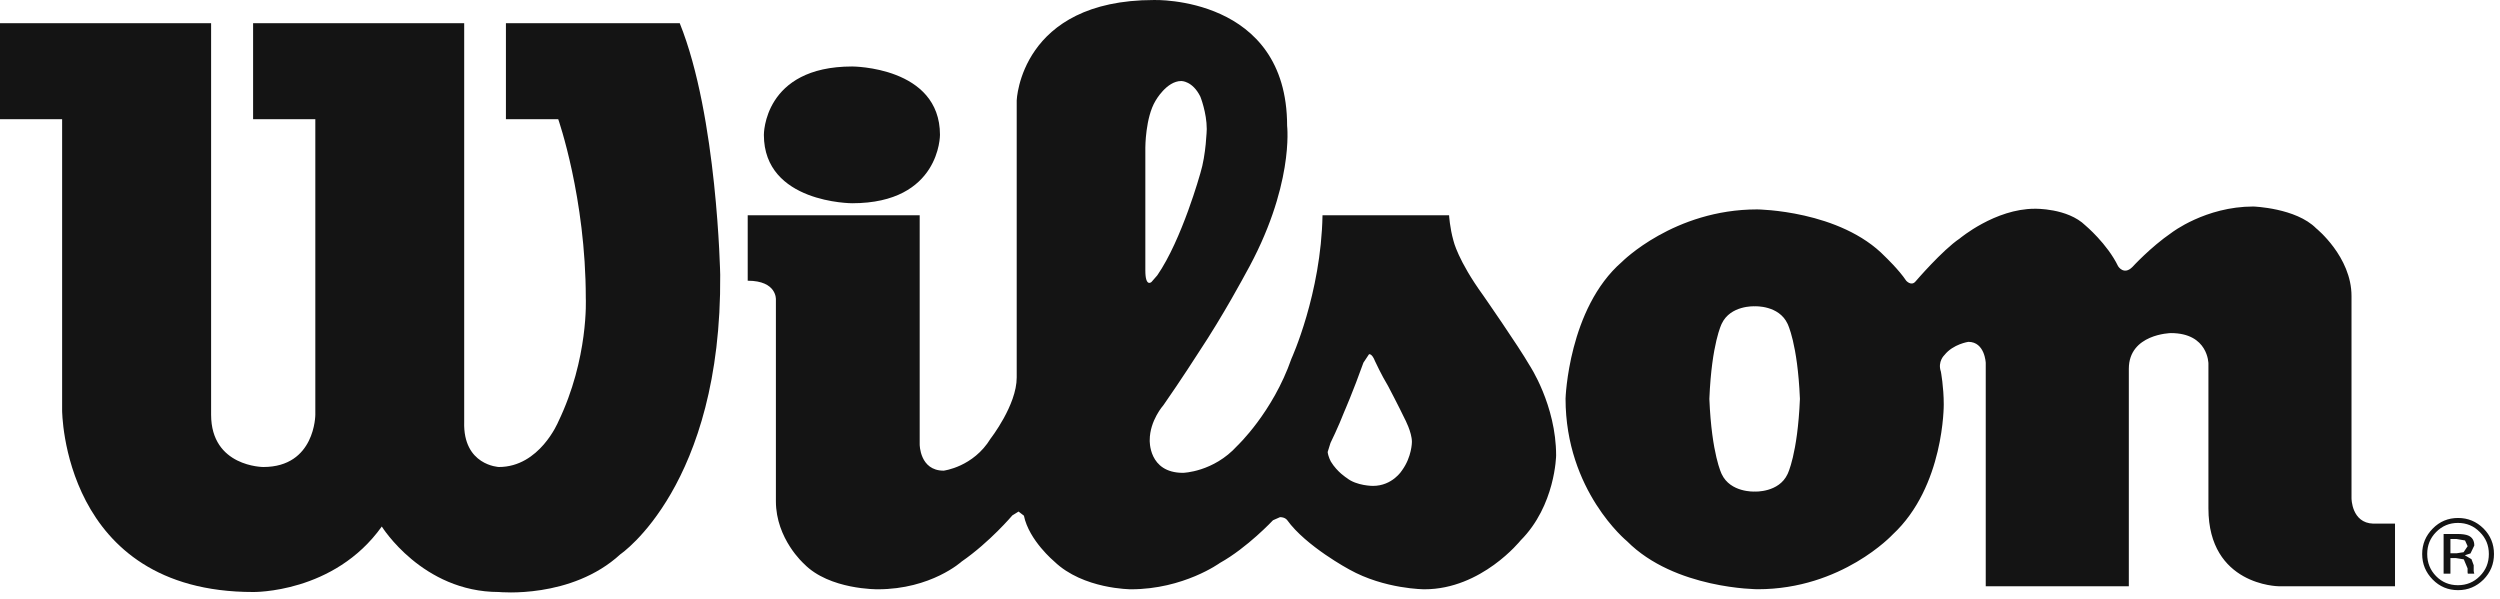 <svg width="192" height="46" viewBox="0 0 192 46" fill="none" xmlns="http://www.w3.org/2000/svg">
<path d="M16.213 1.782H0V9.157H4.771V31.501C4.771 31.501 4.771 45.466 19.438 45.466C19.438 45.466 25.655 45.583 29.321 40.436C29.321 40.436 32.434 45.466 38.314 45.466C38.314 45.466 43.879 46.03 47.649 42.564C47.649 42.564 55.433 37.313 55.312 21.107C55.312 21.107 55.088 8.936 52.204 1.782H38.855V9.157H42.873C42.873 9.157 44.989 15.191 44.989 22.901C44.989 22.901 45.222 27.521 42.873 32.396C42.873 32.396 41.44 35.866 38.314 35.866C38.314 35.866 35.547 35.749 35.65 32.396V1.782H19.438V9.157H24.217V31.848C24.217 31.848 24.217 35.866 20.223 35.866C20.223 35.866 16.213 35.862 16.213 31.848V1.782ZM65.449 5.106C65.449 5.106 72.19 5.106 72.19 10.358C72.19 10.358 72.219 15.609 65.449 15.609C65.449 15.609 58.666 15.609 58.666 10.358C58.666 10.358 58.617 5.106 65.449 5.106Z" fill="#141414"/>
<path d="M57.424 16.533H70.632V34.135C70.632 34.135 70.632 36.147 72.473 36.147C72.473 36.147 74.75 35.871 76.08 33.68C76.08 33.68 78.083 31.113 78.083 28.993V7.711C78.083 7.711 78.357 0.001 88.627 0.001C88.627 0.001 98.851 -0.333 98.851 9.664C98.851 9.664 99.416 14.351 95.634 21.061C95.634 21.061 93.968 24.185 92.072 27.04C92.072 27.04 90.688 29.206 89.354 31.113C89.354 31.113 88.299 32.292 88.299 33.801C88.299 33.801 88.183 36.314 90.855 36.314C90.855 36.314 93.191 36.259 95.015 34.244C95.015 34.244 97.746 31.677 99.183 27.546C99.183 27.546 101.461 22.567 101.569 16.533H111.29C111.29 16.533 111.34 17.478 111.626 18.49C111.626 18.49 111.959 19.995 113.908 22.684C113.908 22.684 116.626 26.593 117.462 28.044C117.462 28.044 119.51 31.113 119.51 34.976C119.51 34.976 119.456 38.827 116.78 41.507C116.78 41.507 113.788 45.257 109.403 45.257C109.403 45.257 106.348 45.257 103.63 43.739C103.63 43.739 100.293 41.95 98.851 39.939C98.851 39.939 98.697 39.717 98.306 39.717L97.766 39.955C97.766 39.955 95.788 42.067 93.689 43.233C93.689 43.233 90.909 45.257 86.861 45.257C86.861 45.257 83.187 45.257 80.972 43.125C80.972 43.125 79.027 41.507 78.636 39.604L78.225 39.287L77.747 39.583C77.747 39.583 76.026 41.624 73.856 43.125C73.856 43.125 71.525 45.257 67.415 45.257C67.415 45.257 63.695 45.307 61.746 43.3C61.746 43.3 59.589 41.394 59.589 38.496V23.014C59.589 23.014 59.693 21.559 57.424 21.559V16.533ZM103.24 31.618C102.795 32.768 102.18 34.022 102.18 34.022L101.964 34.716C102.014 35.101 102.209 35.448 102.209 35.448C102.708 36.268 103.435 36.711 103.435 36.711C104.187 37.317 105.438 37.317 105.438 37.317C106.951 37.317 107.678 36.121 107.678 36.121C108.435 35.08 108.435 33.939 108.435 33.939C108.435 33.186 107.878 32.153 107.878 32.153C107.454 31.259 106.602 29.641 106.602 29.641C106.095 28.805 105.604 27.742 105.604 27.742C105.363 27.119 105.139 27.207 105.139 27.207L104.711 27.851C103.913 30.084 103.24 31.618 103.24 31.618ZM88.432 21.659L88.88 21.145C90.776 18.402 92.189 13.297 92.189 13.297C92.629 11.88 92.679 9.91 92.679 9.91C92.679 8.652 92.189 7.427 92.189 7.427C91.59 6.202 90.718 6.222 90.718 6.222C89.591 6.222 88.743 7.74 88.743 7.74C87.962 9.032 87.962 11.336 87.962 11.336V20.772C87.962 22.09 88.432 21.659 88.432 21.659ZM120.234 30.611C120.234 30.611 120.45 23.683 124.564 20.112C124.564 20.112 128.562 16.082 134.95 16.082C134.95 16.082 141.334 16.14 144.783 19.715C144.783 19.715 145.839 20.719 146.396 21.559C146.396 21.559 146.786 22.006 147.115 21.613C147.115 21.613 149.172 19.213 150.498 18.323C150.498 18.323 153.22 16.032 156.27 16.032C156.27 16.032 158.781 15.969 160.16 17.315C160.16 17.315 161.835 18.716 162.671 20.447C162.671 20.447 163.111 21.17 163.772 20.501C163.772 20.501 165.16 18.983 166.773 17.876C166.773 17.876 169.378 15.86 173.057 15.86C173.057 15.86 176.327 15.969 177.878 17.533C177.878 17.533 180.596 19.715 180.596 22.738V38.271C180.596 38.271 180.596 40.165 182.267 40.215H183.937V45.023H174.985C174.985 45.023 169.607 44.964 169.607 39.048V27.927C169.607 27.927 169.607 25.581 166.719 25.581C166.719 25.581 163.494 25.644 163.494 28.324V45.023H152.505V27.872C152.505 27.872 152.443 26.254 151.171 26.254C151.171 26.254 150.003 26.422 149.334 27.266C149.334 27.266 148.79 27.764 149.06 28.545C149.06 28.545 149.28 29.716 149.28 31.062C149.28 31.062 149.334 37.367 145.349 41.059C145.349 41.059 141.454 45.253 135.004 45.253C135.004 45.253 128.62 45.253 124.955 41.565C124.955 41.565 120.234 37.715 120.234 30.611ZM134.788 37.752C134.788 37.752 136.617 37.836 137.282 36.414C137.282 36.414 138.055 34.901 138.233 30.657V30.611C138.055 26.367 137.282 24.862 137.282 24.862C136.617 23.436 134.788 23.524 134.788 23.524H134.734C134.734 23.524 132.897 23.436 132.228 24.862C132.228 24.862 131.455 26.367 131.28 30.611V30.657C131.455 34.901 132.228 36.414 132.228 36.414C132.897 37.836 134.734 37.752 134.734 37.752H134.788ZM188.767 40.16C189.427 40.16 189.988 40.39 190.449 40.863C190.919 41.327 191.144 41.887 191.144 42.548C191.144 43.217 190.919 43.781 190.449 44.249C189.992 44.713 189.431 44.944 188.766 44.944C188.11 44.944 187.545 44.713 187.092 44.249C186.634 43.781 186.41 43.217 186.41 42.547C186.41 41.887 186.634 41.327 187.092 40.863C187.557 40.39 188.118 40.16 188.766 40.16L188.767 40.16ZM191.538 42.548C191.538 41.783 191.268 41.126 190.736 40.591C190.188 40.052 189.544 39.78 188.779 39.78C188.018 39.78 187.366 40.052 186.838 40.591C186.298 41.135 186.023 41.783 186.023 42.548C186.023 43.317 186.297 43.965 186.83 44.509C187.362 45.052 188.014 45.324 188.779 45.324C189.544 45.324 190.188 45.052 190.736 44.509C191.268 43.965 191.538 43.317 191.538 42.548ZM189.514 41.95L189.203 42.41L188.687 42.489H188.193V41.394H188.654L189.315 41.507L189.514 41.95ZM187.669 41.009V44.057H188.193V42.861H188.617L189.219 42.958L189.51 43.651V43.894L189.514 43.999L189.523 44.028L189.531 44.057H190.026L190.013 44.024L189.98 43.861V43.409L189.809 42.945L189.298 42.644L189.735 42.502L190.026 41.895C190.026 41.515 189.864 41.256 189.556 41.126C189.381 41.055 189.107 41.009 188.72 41.009H187.669Z" fill="#141414"/>
</svg>
